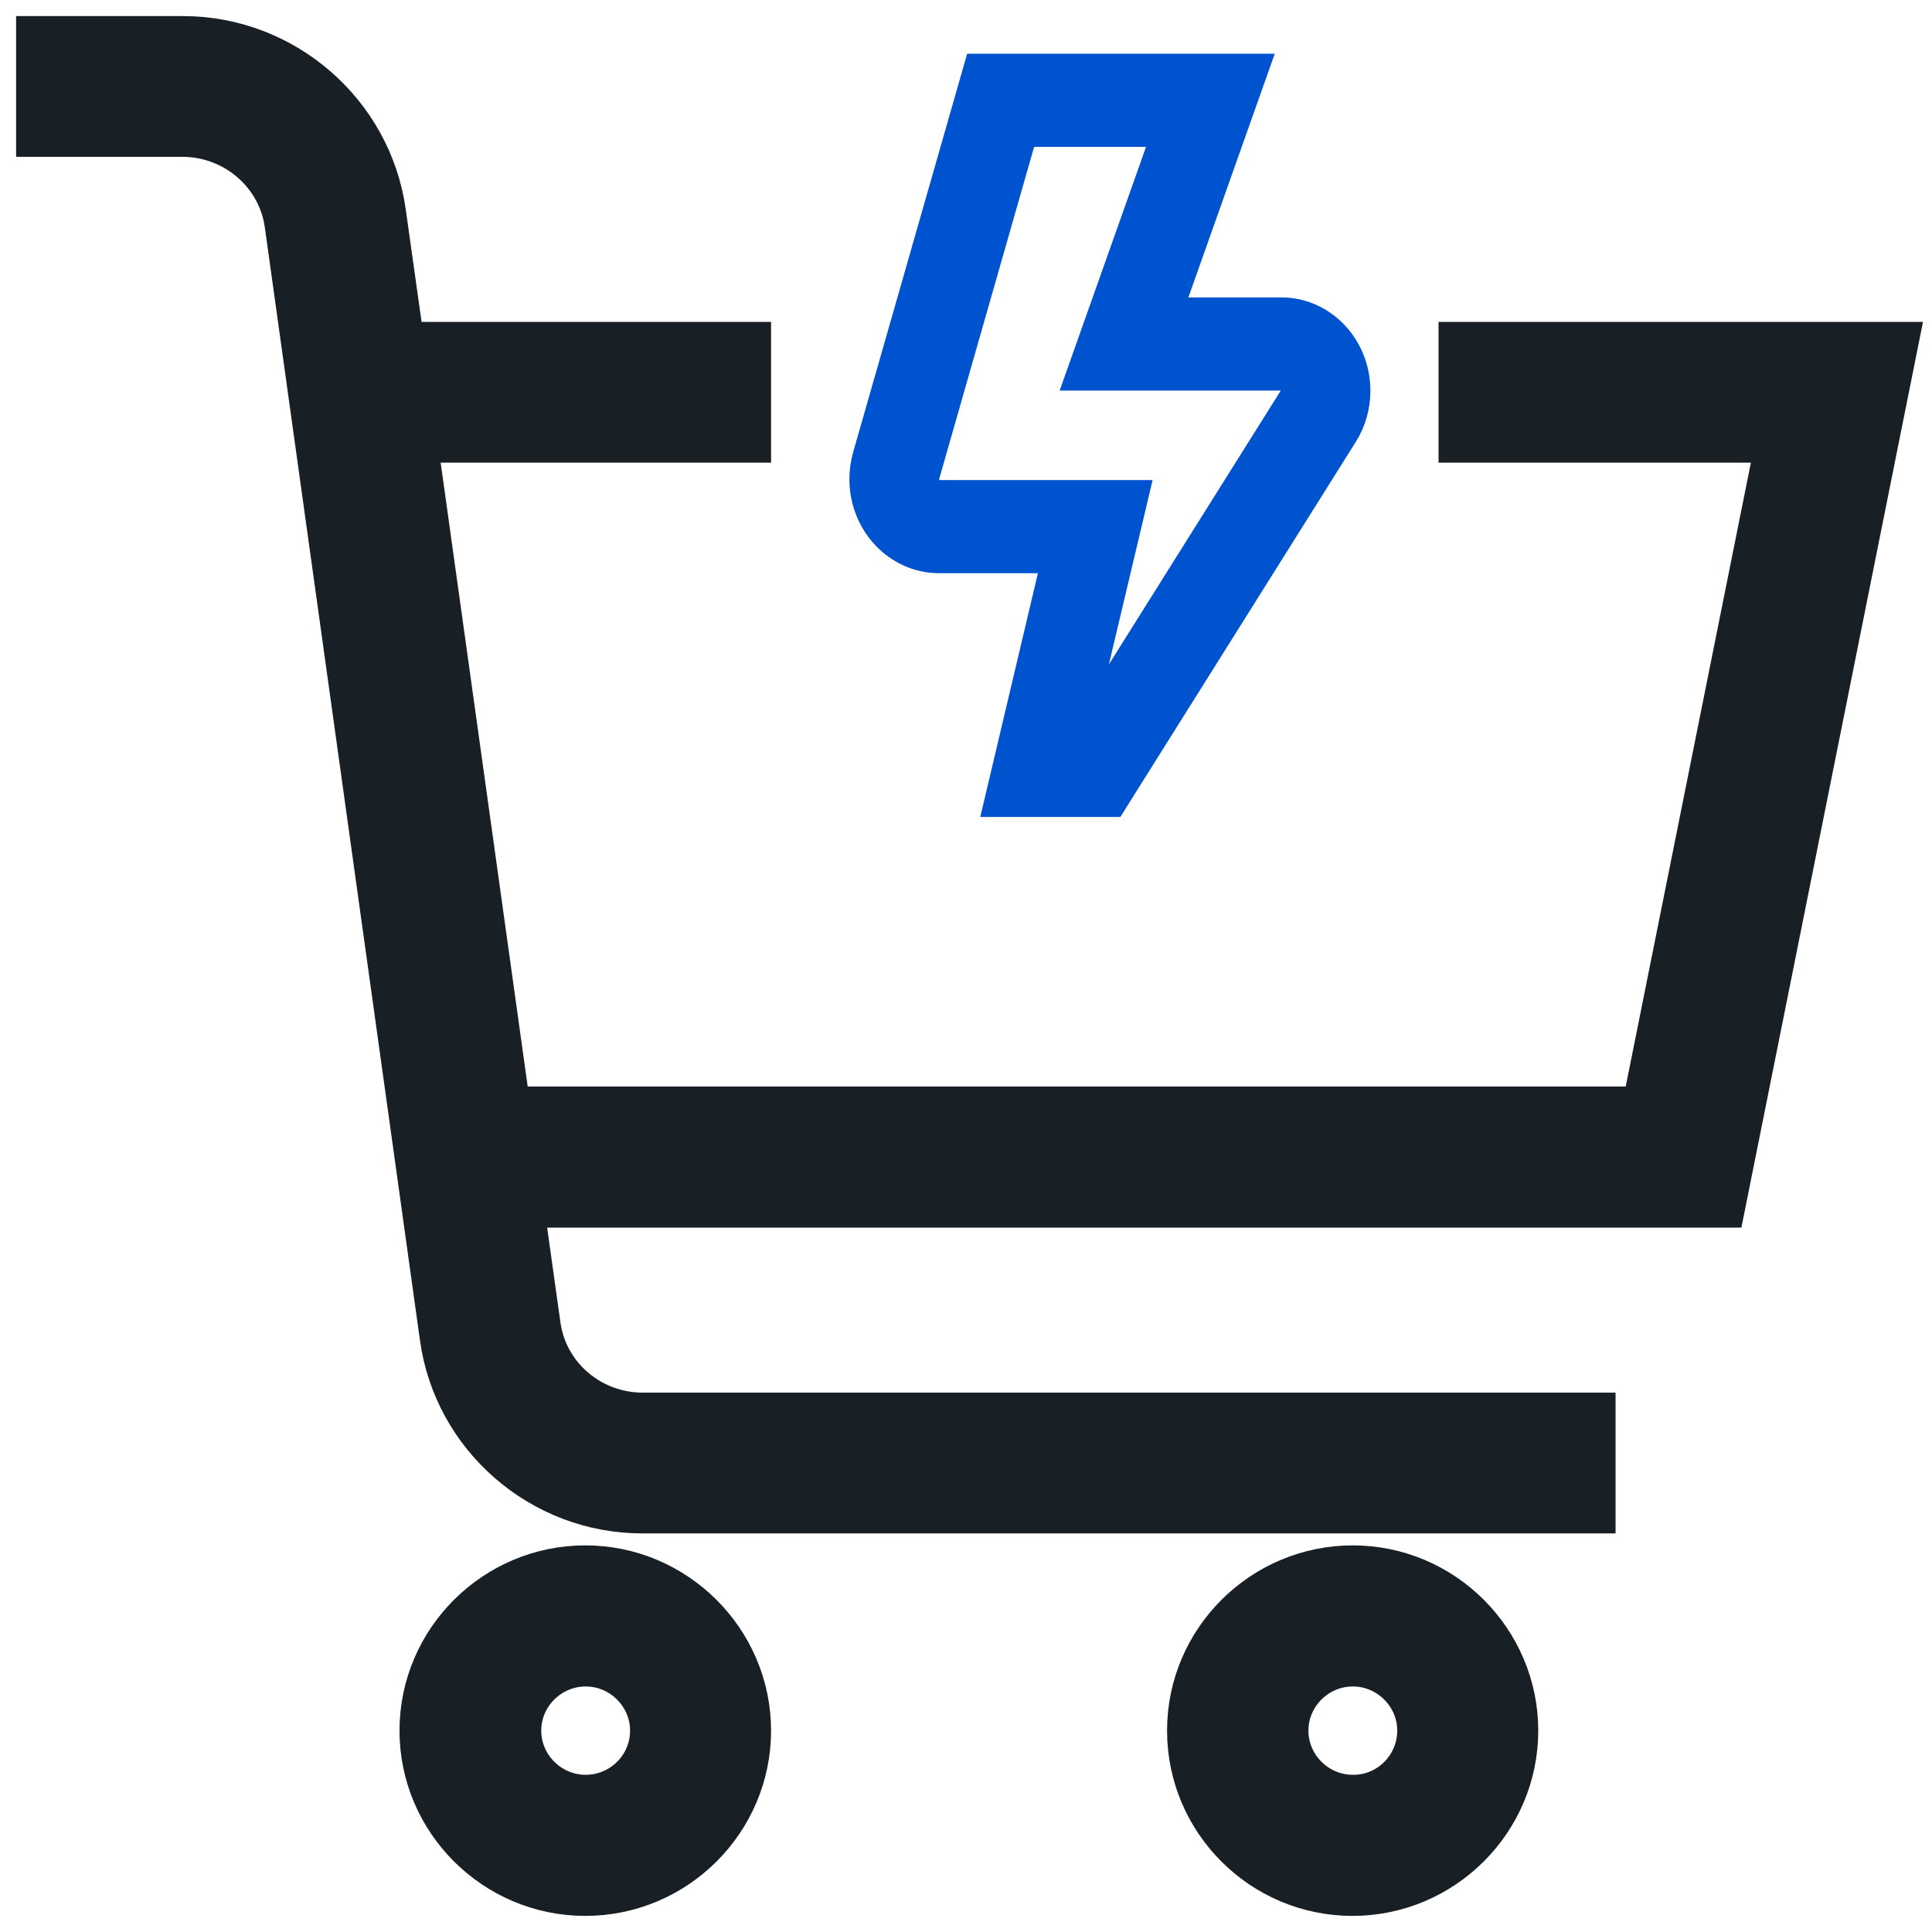<svg width="60" height="60" viewBox="0 0 60 60" fill="none" xmlns="http://www.w3.org/2000/svg">
<g clip-path="url(#clip0_3804_45323)">
<path d="M53.261 37.125H15.842L16.412 41.188C16.646 42.947 18.177 44.25 19.964 44.25H49.173V46.621H19.942C16.982 46.621 14.435 44.417 14.033 41.489L9.218 6.944C8.984 5.185 7.454 3.871 5.666 3.871H1.5V1.5H5.689C8.649 1.5 11.195 3.704 11.609 6.632L12.223 10.996H22.946V13.368H12.536L15.518 34.743H51.307L55.596 13.368H45.675V10.996H58.5L53.261 37.125ZM22.946 53.746C22.946 56.362 20.802 58.5 18.177 58.5C15.552 58.5 13.407 56.362 13.407 53.746C13.407 51.13 15.552 48.993 18.177 48.993C20.802 48.993 22.946 51.141 22.946 53.746ZM20.567 53.746C20.567 52.444 19.495 51.375 18.188 51.375C16.881 51.375 15.809 52.444 15.809 53.746C15.809 55.049 16.881 56.118 18.188 56.118C19.495 56.118 20.567 55.06 20.567 53.746ZM46.772 53.746C46.772 56.362 44.627 58.5 42.002 58.5C39.377 58.5 37.244 56.362 37.244 53.746C37.244 51.13 39.388 48.993 42.013 48.993C44.638 48.993 46.772 51.141 46.772 53.746ZM44.392 53.746C44.392 52.444 43.32 51.375 42.013 51.375C40.706 51.375 39.634 52.444 39.634 53.746C39.634 55.049 40.706 56.118 42.013 56.118C43.32 56.129 44.392 55.06 44.392 53.746Z" fill="#181F25" stroke="#181F25" stroke-width="2"/>
<g clip-path="url(#clip1_3804_45323)">
<path d="M34.517 24.871H31.075L32.865 17.302H29.168C27.902 17.302 26.879 16.215 26.879 14.881C26.879 14.646 26.912 14.411 26.975 14.184L30.413 2.168H38.881L36.198 9.737H39.795C41.044 9.737 42.059 10.81 42.059 12.136C42.059 12.606 41.929 13.067 41.682 13.457L34.517 24.871ZM33.368 22.977H33.557L40.189 12.411C40.336 12.18 40.273 11.865 40.055 11.715C39.975 11.661 39.887 11.63 39.791 11.63H33.616L36.299 4.061H31.738L28.69 14.725C28.61 15.005 28.757 15.302 29.025 15.386C29.071 15.399 29.122 15.408 29.172 15.408H35.163L33.368 22.977Z" fill="#0053CF" stroke="#0053CF"/>
</g>
</g>
<defs>
<clipPath id="clip0_3804_45323">
<rect width="60" height="60" fill="white"/>
</clipPath>
<clipPath id="clip1_3804_45323">
<rect width="17.25" height="26.25" fill="white" transform="translate(25.5 0.75)"/>
</clipPath>
</defs>
</svg>
